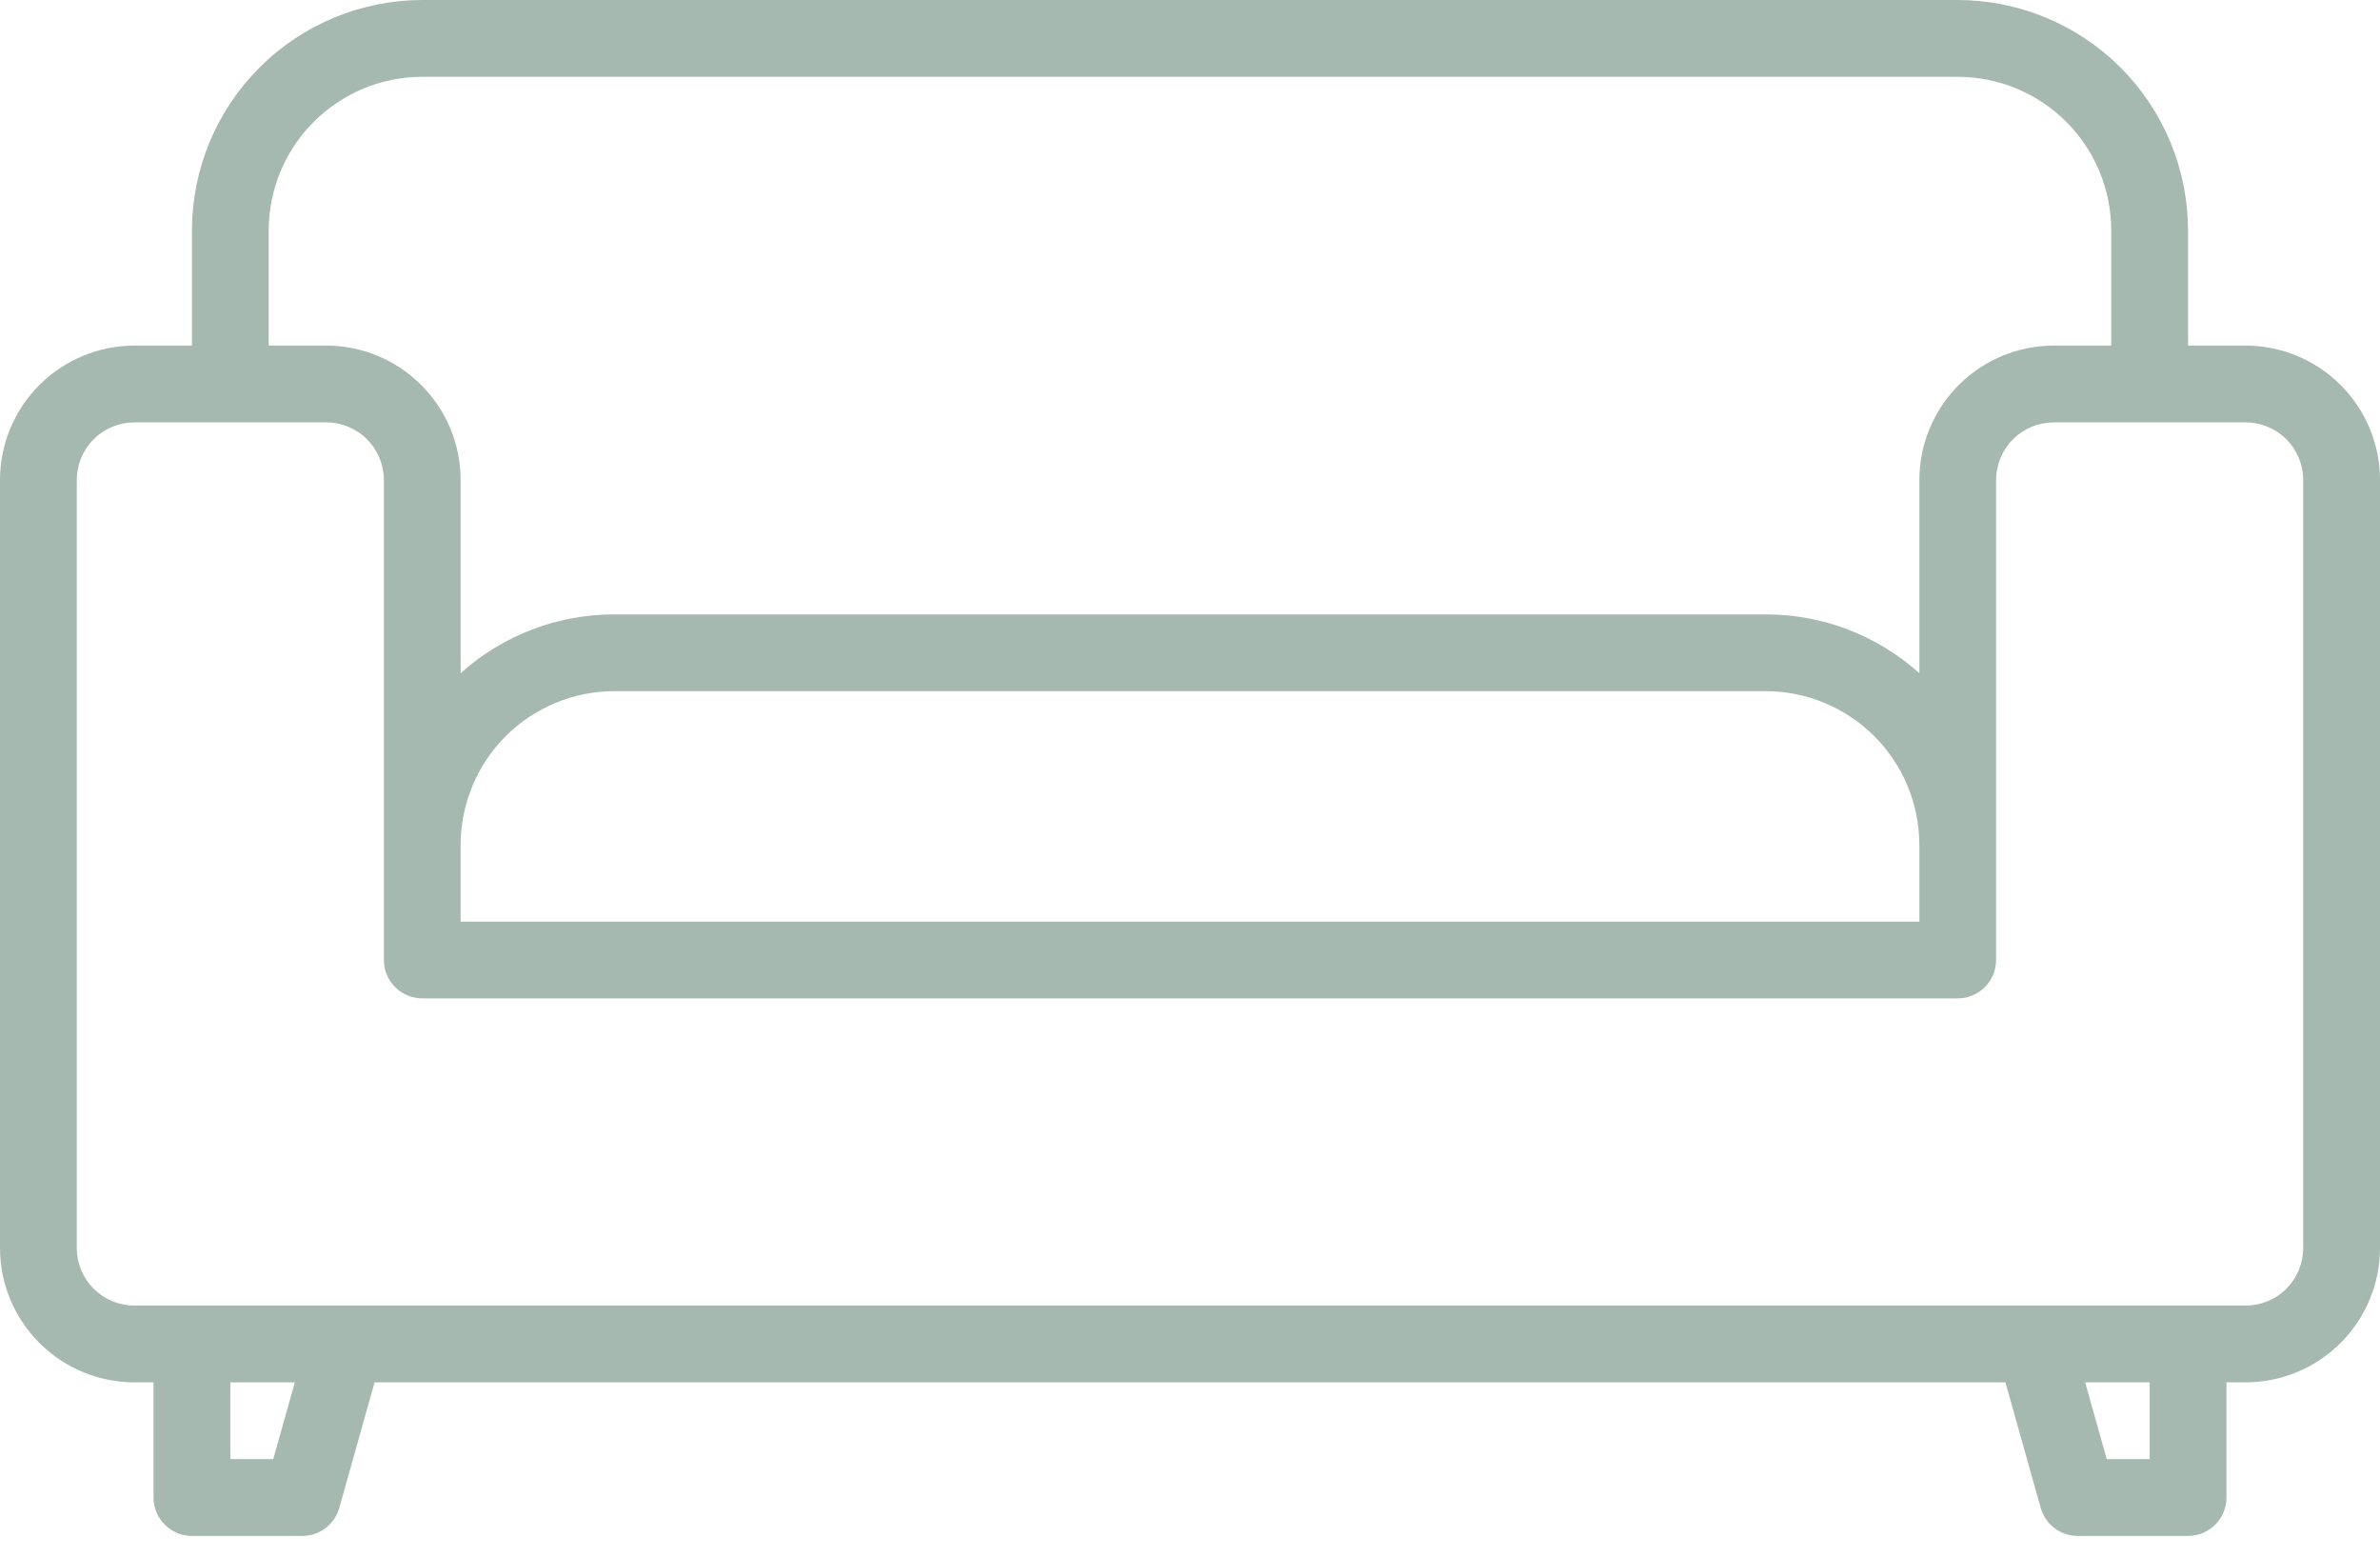 <?xml version="1.0" encoding="UTF-8"?> <svg xmlns="http://www.w3.org/2000/svg" width="26" height="17" viewBox="0 0 26 17" fill="none"><path d="M24.532 3.774H23.903V2.516C23.902 1.849 23.637 1.209 23.166 0.738C22.694 0.266 22.054 0.001 21.387 0H4.613C3.946 0.001 3.306 0.266 2.835 0.738C2.363 1.209 2.097 1.849 2.097 2.516V3.774H1.468C1.079 3.775 0.706 3.929 0.43 4.205C0.155 4.48 0 4.853 0 5.242V13.629C0 14.018 0.155 14.391 0.43 14.666C0.706 14.942 1.079 15.096 1.468 15.097H1.677V16.355C1.677 16.466 1.722 16.573 1.8 16.651C1.879 16.73 1.986 16.774 2.097 16.774H3.302C3.394 16.774 3.483 16.744 3.556 16.689C3.628 16.634 3.681 16.557 3.706 16.469L4.092 15.097H21.908L22.294 16.469C22.319 16.557 22.372 16.634 22.444 16.689C22.517 16.744 22.606 16.774 22.698 16.774H23.903C24.014 16.774 24.121 16.73 24.2 16.651C24.278 16.573 24.323 16.466 24.323 16.355V15.097H24.532C24.921 15.096 25.294 14.942 25.57 14.666C25.845 14.391 26 14.018 26 13.629V5.242C26 4.853 25.845 4.48 25.57 4.205C25.294 3.929 24.921 3.775 24.532 3.774ZM2.935 2.516C2.936 2.071 3.113 1.645 3.427 1.331C3.742 1.016 4.168 0.839 4.613 0.839H21.387C21.832 0.839 22.258 1.016 22.573 1.331C22.887 1.645 23.064 2.071 23.064 2.516V3.774H22.436C22.046 3.775 21.673 3.929 21.398 4.205C21.123 4.48 20.968 4.853 20.968 5.242V7.352C20.507 6.938 19.91 6.709 19.29 6.71H6.71C6.09 6.709 5.493 6.938 5.032 7.352V5.242C5.032 4.853 4.877 4.48 4.602 4.205C4.327 3.929 3.954 3.775 3.565 3.774H2.935V2.516ZM20.968 9.226V10.065H5.032V9.226C5.033 8.781 5.21 8.355 5.524 8.04C5.839 7.726 6.265 7.549 6.71 7.548H19.29C19.735 7.549 20.161 7.726 20.476 8.04C20.79 8.355 20.967 8.781 20.968 9.226ZM2.985 15.935H2.516V15.097H3.221L2.985 15.935ZM23.484 15.935H23.015L22.779 15.097H23.484V15.935ZM25.161 13.629C25.161 13.796 25.095 13.956 24.977 14.074C24.859 14.192 24.699 14.258 24.532 14.258H1.468C1.301 14.258 1.141 14.192 1.023 14.074C0.905 13.956 0.839 13.796 0.839 13.629V5.242C0.839 5.075 0.905 4.915 1.023 4.797C1.141 4.679 1.301 4.613 1.468 4.613H3.565C3.731 4.613 3.891 4.679 4.009 4.797C4.127 4.915 4.193 5.075 4.194 5.242V10.484C4.194 10.595 4.238 10.702 4.316 10.78C4.395 10.859 4.502 10.903 4.613 10.903H21.387C21.498 10.903 21.605 10.859 21.684 10.78C21.762 10.702 21.806 10.595 21.806 10.484V5.242C21.807 5.075 21.873 4.915 21.991 4.797C22.109 4.679 22.269 4.613 22.436 4.613H24.532C24.699 4.613 24.859 4.679 24.977 4.797C25.095 4.915 25.161 5.075 25.161 5.242V13.629Z" fill="#A5B9B1"></path></svg> 
